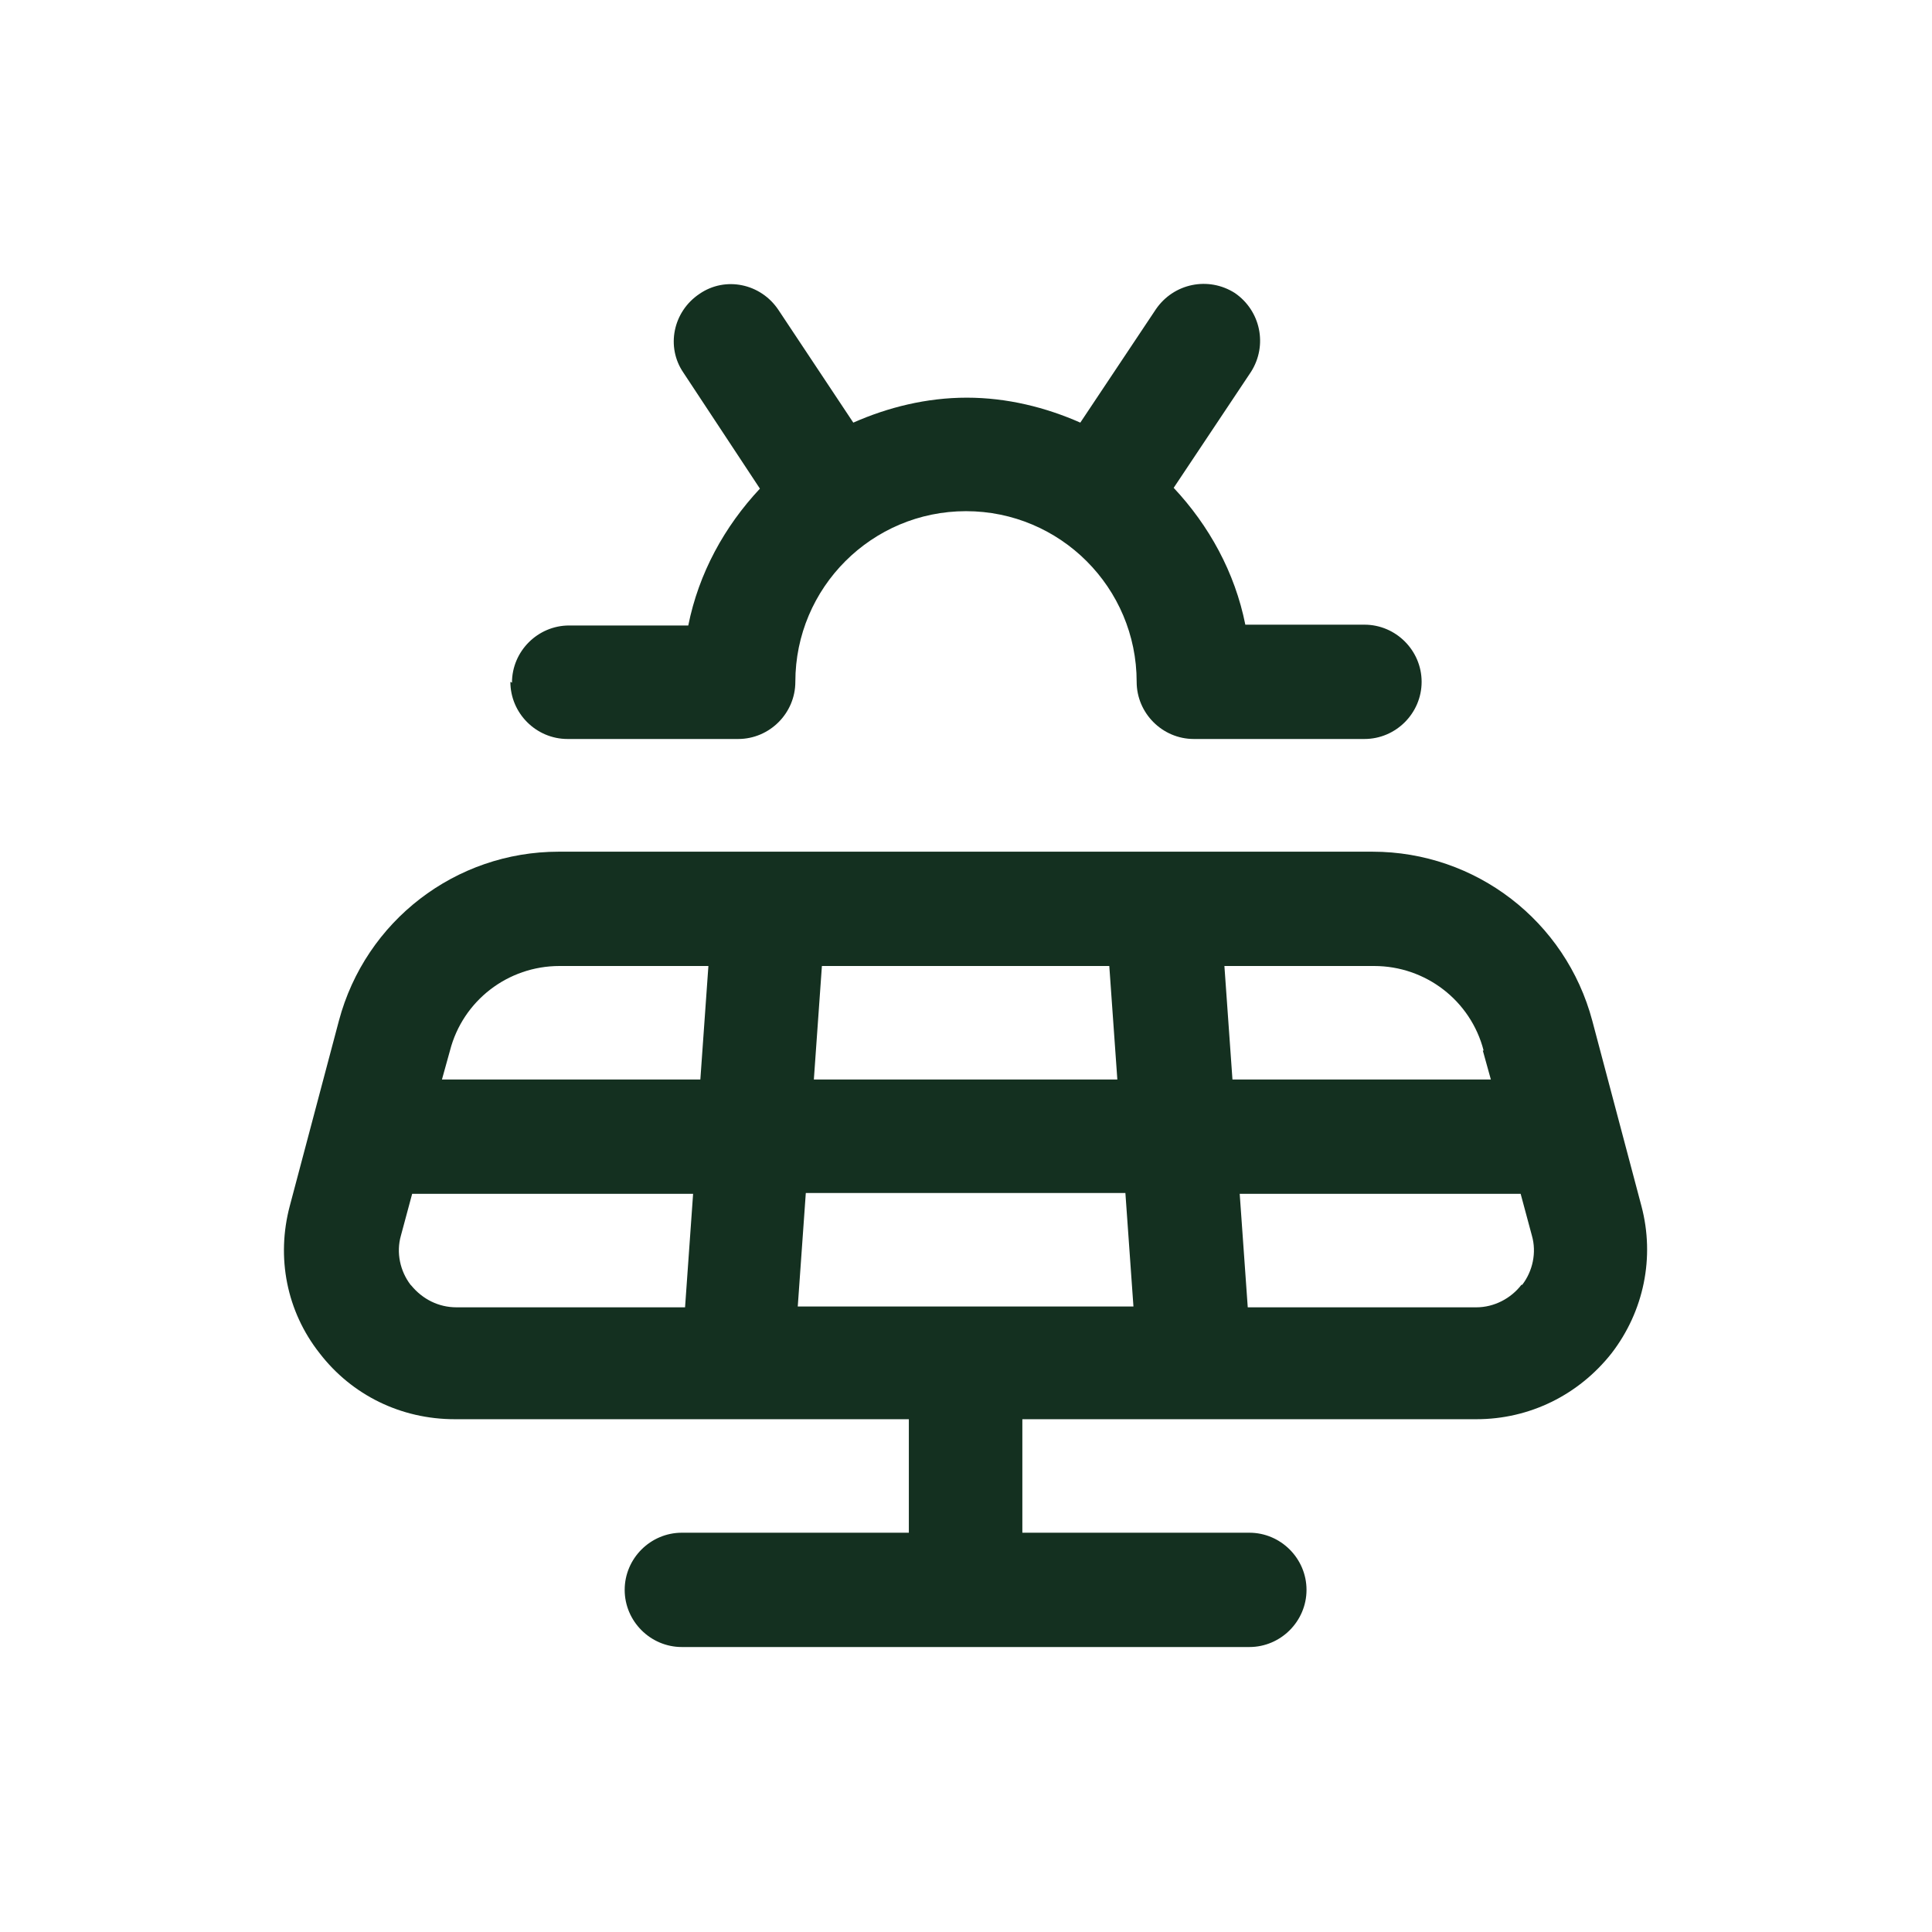 <?xml version="1.0" encoding="UTF-8"?>
<svg id="Layer_1" data-name="Layer 1" xmlns="http://www.w3.org/2000/svg" version="1.1" viewBox="0 0 24 24">
  <defs>
    <style>
      .cls-1 {
        stroke-width: 1.5px;
      }

      .cls-1, .cls-2, .cls-3 {
        fill: none;
        stroke: #143020;
        stroke-linecap: round;
        stroke-miterlimit: 10;
      }

      .cls-4, .cls-5 {
        fill: #143020;
        stroke-width: 0px;
      }

      .cls-6, .cls-5 {
        display: none;
      }

      .cls-3 {
        stroke-width: .75px;
      }
    </style>
  </defs>
  <g class="cls-6">
    <path class="cls-4" d="M4.32,17.64l6.1,3.46c.49.28,1.03.41,1.58.41s1.09-.14,1.58-.41l6.1-3.46c.55-.31.88-.87.88-1.48s-.33-1.17-.88-1.48l-6.1-3.46c-.97-.55-2.18-.55-3.15,0l-6.1,3.46c-.55.31-.88.87-.88,1.48s.33,1.17.88,1.48ZM12.87,19.85c-.53.3-1.22.3-1.75,0l-2.15-1.22,3.92-2.21,3.02,1.7-3.04,1.73h0ZM19.13,16.16c0,.05-.02.16-.16.24l-1.61.91-3.01-1.7,2.05-1.15,2.58,1.46c.14.08.16.18.16.24h0ZM11.13,12.46h0c.27-.15.57-.23.87-.23s.61.07.87.23l2.07,1.18-3.96,2.23-2.94-1.66,3.09-1.75h0ZM5.03,15.92l1.57-.89,2.94,1.66-2,1.13-2.5-1.42c-.14-.08-.16-.18-.16-.24s.02-.16.16-.24h0Z"/>
    <g>
      <path class="cls-1" d="M7.35,2.49s2.2,1.97,0,4.07c0,0-1.69,2.03,0,3.31"/>
      <path class="cls-1" d="M11.84,2.49s2.2,1.97,0,4.07c0,0-1.69,2.03,0,3.31"/>
      <path class="cls-1" d="M16.43,2.49s2.2,1.97,0,4.07c0,0-1.69,2.03,0,3.31"/>
    </g>
  </g>
  <g class="cls-6">
    <path class="cls-4" d="M19.13,7.52v-2.67c0-.39-.32-.71-.71-.71s-.71.32-.71.71v1.7l-3.71-2.5c-1.21-.82-2.78-.82-3.99,0l-4.99,3.37c-.98.66-1.57,1.77-1.57,2.96v6.62c0,1.97,1.6,3.57,3.57,3.57h9.99c1.97,0,3.57-1.6,3.57-3.57v-6.62c0-1.13-.53-2.18-1.43-2.85h0ZM19.13,17c0,1.18-.96,2.14-2.14,2.14H7.01c-1.18,0-2.14-.96-2.14-2.14v-6.62c0-.71.35-1.38.94-1.77l4.99-3.37c.36-.25.78-.37,1.2-.37s.83.12,1.2.37l4.99,3.37c.59.4.94,1.06.94,1.77v6.62h0Z"/>
    <g>
      <path class="cls-1" d="M7.93,9.92s1.92,1.74,0,3.6c0,0-1.48,1.8,0,2.92"/>
      <path class="cls-1" d="M11.86,9.92s1.92,1.74,0,3.6c0,0-1.48,1.8,0,2.92"/>
      <path class="cls-1" d="M15.87,9.92s1.92,1.74,0,3.6c0,0-1.48,1.8,0,2.92"/>
    </g>
  </g>
  <g class="cls-6">
    <path class="cls-4" d="M1.52,12.91c0-.23.09-.45.26-.62l7.14-7.14c1.71-1.71,4.47-1.71,6.18,0l7.14,7.14c.34.35.33.9-.02,1.24-.34.33-.88.33-1.21,0l-7.14-7.14c-1.02-1.02-2.68-1.02-3.71,0l-7.14,7.14c-.34.34-.89.34-1.24,0-.16-.16-.26-.39-.26-.62Z"/>
    <g>
      <path class="cls-1" d="M7.89,11.85s1.94,2.21,0,4.56c0,0-1.49,2.28,0,3.71"/>
      <path class="cls-1" d="M11.86,11.85s1.94,2.21,0,4.56c0,0-1.49,2.28,0,3.71"/>
      <path class="cls-1" d="M15.91,11.85s1.94,2.21,0,4.56c0,0-1.49,2.28,0,3.71"/>
    </g>
  </g>
  <path class="cls-5" d="M17.15,6.48h.74c.41,0,.74-.33.74-.74s-.33-.74-.74-.74h-2.94c-.41,0-.74.33-.74.74s.33.74.74.74h-6.62v-1.47h.74c.41,0,.74-.33.74-.74s-.33-.74-.74-.74h-2.94c-.41,0-.74.33-.74.74s.33.74.74.74h.74v1.47c-2.03,0-3.68,1.65-3.68,3.68v5.15c0,1.46.87,2.78,2.21,3.37v1.05c0,.41.33.74.74.74s.74-.33.74-.74v-.74h10.3v.74c0,.41.33.74.74.74s.74-.33.74-.74v-1.05c1.34-.58,2.21-1.91,2.21-3.37v-5.15c0-2.03-1.65-3.68-3.68-3.68ZM19.36,15.31c0,1.22-.99,2.21-2.21,2.21H6.85c-1.22,0-2.21-.99-2.21-2.21v-5.15c0-1.22.99-2.21,2.21-2.21h10.3c1.22,0,2.21.99,2.21,2.21v5.15ZM8.69,9.43c-1.83,0-3.31,1.48-3.31,3.31s1.48,3.31,3.31,3.31,3.31-1.48,3.31-3.31-1.48-3.31-3.31-3.31ZM8.69,14.57c-1.02,0-1.84-.82-1.84-1.84,0-1.02.82-1.84,1.84-1.84.73,0,1.4.43,1.69,1.1h-1.32c-.41,0-.74.33-.74.74s.33.74.74.74h1.32c-.29.67-.95,1.1-1.68,1.1ZM15.31,9.43c-1.83,0-3.31,1.48-3.31,3.31,0,1.83,1.48,3.31,3.31,3.31.88,0,1.72-.35,2.34-.96h0s0-.02,0-.02c1.29-1.3,1.28-3.39-.02-4.68-.62-.61-1.46-.96-2.33-.96ZM13.47,12.74c0-1.02.81-1.84,1.83-1.85,1.02,0,1.84.81,1.85,1.83,0,.24-.04.47-.13.69l-.93-.93c-.29-.29-.75-.29-1.04,0-.29.29-.29.75,0,1.04l.93.93c-.21.09-.44.13-.67.13-1.02,0-1.84-.82-1.84-1.84Z"/>
  <path class="cls-5" d="M11.16,10.48c.2.37.18.81-.05,1.16l-1.33,2.14c-.21.33-.64.43-.97.23s-.43-.64-.23-.97h0l1.08-1.74h-1.46c-.63,0-1.14-.51-1.14-1.14,0-.11.02-.22.05-.33.02-.06,1.47-2.43,1.47-2.43.19-.34.61-.47.96-.28.34.19.47.61.28.96-.01.02-.03.04-.04.06l-1.07,1.75h1.46c.42,0,.8.23.99.6ZM20.46,5.65v1.76c0,.84-.59,1.56-1.41,1.73v6.38c0,1.56-1.26,2.82-2.82,2.82h-1.7c-.56,1.28-1.83,2.11-3.23,2.12h-4.23c-1.95,0-3.52-1.58-3.53-3.53V7.06c0-1.95,1.58-3.52,3.53-3.53h4.23c1.95,0,3.52,1.58,3.53,3.53v9.87h1.41c.78,0,1.41-.63,1.41-1.41v-6.38c-.82-.17-1.41-.89-1.41-1.73v-1.76c0-.39.32-.71.71-.71s.71.32.71.71v.71h1.41v-.71c0-.39.32-.71.71-.71s.71.32.71.71ZM13.41,16.94v-5.64h-.71c-.39,0-.71-.32-.71-.71s.32-.71.71-.71h.71v-2.82c0-1.17-.95-2.12-2.12-2.12h-4.23c-1.17,0-2.12.95-2.12,2.12v2.82h.71c.39,0,.71.32.71.71s-.32.71-.71.71h-.71v5.64c0,1.17.95,2.12,2.12,2.12h4.23c1.17,0,2.12-.95,2.12-2.12Z"/>
  <path class="cls-5" d="M12,3.54C7.33,3.54,3.54,7.33,3.54,12s3.8,8.46,8.46,8.46,8.46-3.8,8.46-8.46S16.67,3.54,12,3.54ZM12,19.05c-3.89,0-7.05-3.16-7.05-7.05s3.16-7.05,7.05-7.05,7.05,3.16,7.05,7.05-3.16,7.05-7.05,7.05ZM17.62,11.07c-.13-.79-.42-1.53-.86-2.21-.25-.37-.54-.72-.86-1.02-.31-.29-.74-.43-1.16-.38-.41.05-.78.28-1.01.63l-1.23,1.87c-.16-.04-.33-.06-.49-.06s-.34.02-.49.06l-1.23-1.87c-.23-.35-.6-.58-1.01-.63-.42-.05-.85.09-1.16.38-.32.31-.61.65-.86,1.02-.44.67-.73,1.42-.86,2.21-.07.41.05.82.32,1.14.27.32.66.5,1.07.5h2.24c.1.28.26.54.46.75-.27.49-.74,1.32-1.07,1.82-.22.33-.28.73-.17,1.11.11.37.37.67.72.83.65.29,1.34.44,2.05.44s1.4-.15,2.05-.44c.35-.16.61-.46.72-.83.11-.38.05-.78-.15-1.07l-1.08-1.86c.2-.21.35-.46.45-.74.6,0,1.55,0,2.22,0,.42,0,.82-.18,1.09-.51.27-.31.38-.72.32-1.13h0ZM12.71,12c0,.39-.32.71-.71.71s-.71-.32-.71-.71.32-.71.71-.71.71.32.71.71ZM7.77,11.29c.1-.6.32-1.15.65-1.66.19-.28.4-.54.68-.78l1.23,1.86c-.13.17-.24.37-.32.58h-2.24ZM10.63,15.96c.36-.56.83-1.4,1.09-1.87.09.01.18.02.28.02s.2,0,.29-.02l1.1,1.86c-.88.37-1.88.37-2.76.01h0ZM14,11.31c-.07-.21-.18-.41-.32-.59l1.25-1.86c.24.23.46.49.65.77.33.51.55,1.07.63,1.66-.99,0-1.71,0-2.22.02h0Z"/>
  <g class="cls-6">
    <rect class="cls-1" x="3.87" y="5.3" width="15.48" height="13.29" rx="1.22" ry="1.22" transform="translate(23.55 .33) rotate(90)"/>
    <g>
      <circle class="cls-3" cx="8.58" cy="11.3" r=".95"/>
      <circle class="cls-3" cx="11.62" cy="11.3" r=".95"/>
      <circle class="cls-3" cx="14.65" cy="11.3" r=".95"/>
    </g>
    <g>
      <circle class="cls-3" cx="8.58" cy="8.08" r=".95"/>
      <circle class="cls-3" cx="11.62" cy="8.08" r=".95"/>
      <circle class="cls-3" cx="14.65" cy="8.08" r=".95"/>
    </g>
    <line class="cls-2" x1="7.62" y1="13.78" x2="15.6" y2="13.78"/>
  </g>
  <path class="cls-4" d="M20.39,14.98l-.61-2.3c-.33-1.24-1.45-2.1-2.73-2.1H6.94c-1.28,0-2.4.86-2.73,2.1l-.61,2.3c-.17.64-.04,1.31.37,1.83.4.52,1.01.82,1.68.82h5.64v1.41h-2.82c-.39,0-.71.32-.71.71s.32.71.71.71h7.05c.39,0,.71-.32.71-.71s-.32-.71-.71-.71h-2.82v-1.41h5.64c.66,0,1.27-.3,1.68-.82.4-.52.54-1.19.37-1.83ZM18.42,13.05l.1.36h-3.21l-.1-1.41h1.86c.64,0,1.2.43,1.36,1.05ZM9.91,16.23l.1-1.41h3.97l.1,1.41s-4.18,0-4.18,0ZM10.11,13.41l.1-1.41h3.57l.1,1.41h-3.77ZM6.94,12h1.86l-.1,1.41h-3.21l.1-.36c.16-.62.72-1.05,1.36-1.05ZM5.1,15.96c-.13-.17-.18-.4-.12-.61l.14-.52h3.49l-.1,1.41h-2.84c-.22,0-.42-.1-.56-.27h0ZM18.9,15.96c-.13.17-.34.28-.56.28h-2.84l-.1-1.41h3.49l.14.52c.06.21.01.44-.12.61h0ZM6.36,8.48c0-.39.32-.71.71-.71h1.48c.13-.65.45-1.23.89-1.7l-.95-1.44c-.22-.32-.13-.76.2-.98.32-.22.76-.13.98.2l.93,1.4c.43-.19.91-.31,1.41-.31s.98.12,1.41.31l.94-1.41c.22-.32.65-.41.98-.2.32.22.41.65.2.98l-.96,1.44c.44.47.76,1.05.89,1.7h1.48c.39,0,.71.32.71.71s-.32.71-.71.71h-2.12c-.39,0-.71-.32-.71-.71,0-1.17-.95-2.12-2.12-2.12s-2.12.95-2.12,2.12c0,.39-.32.71-.71.71h-2.12c-.39,0-.71-.32-.71-.71h0Z"/>
</svg>
